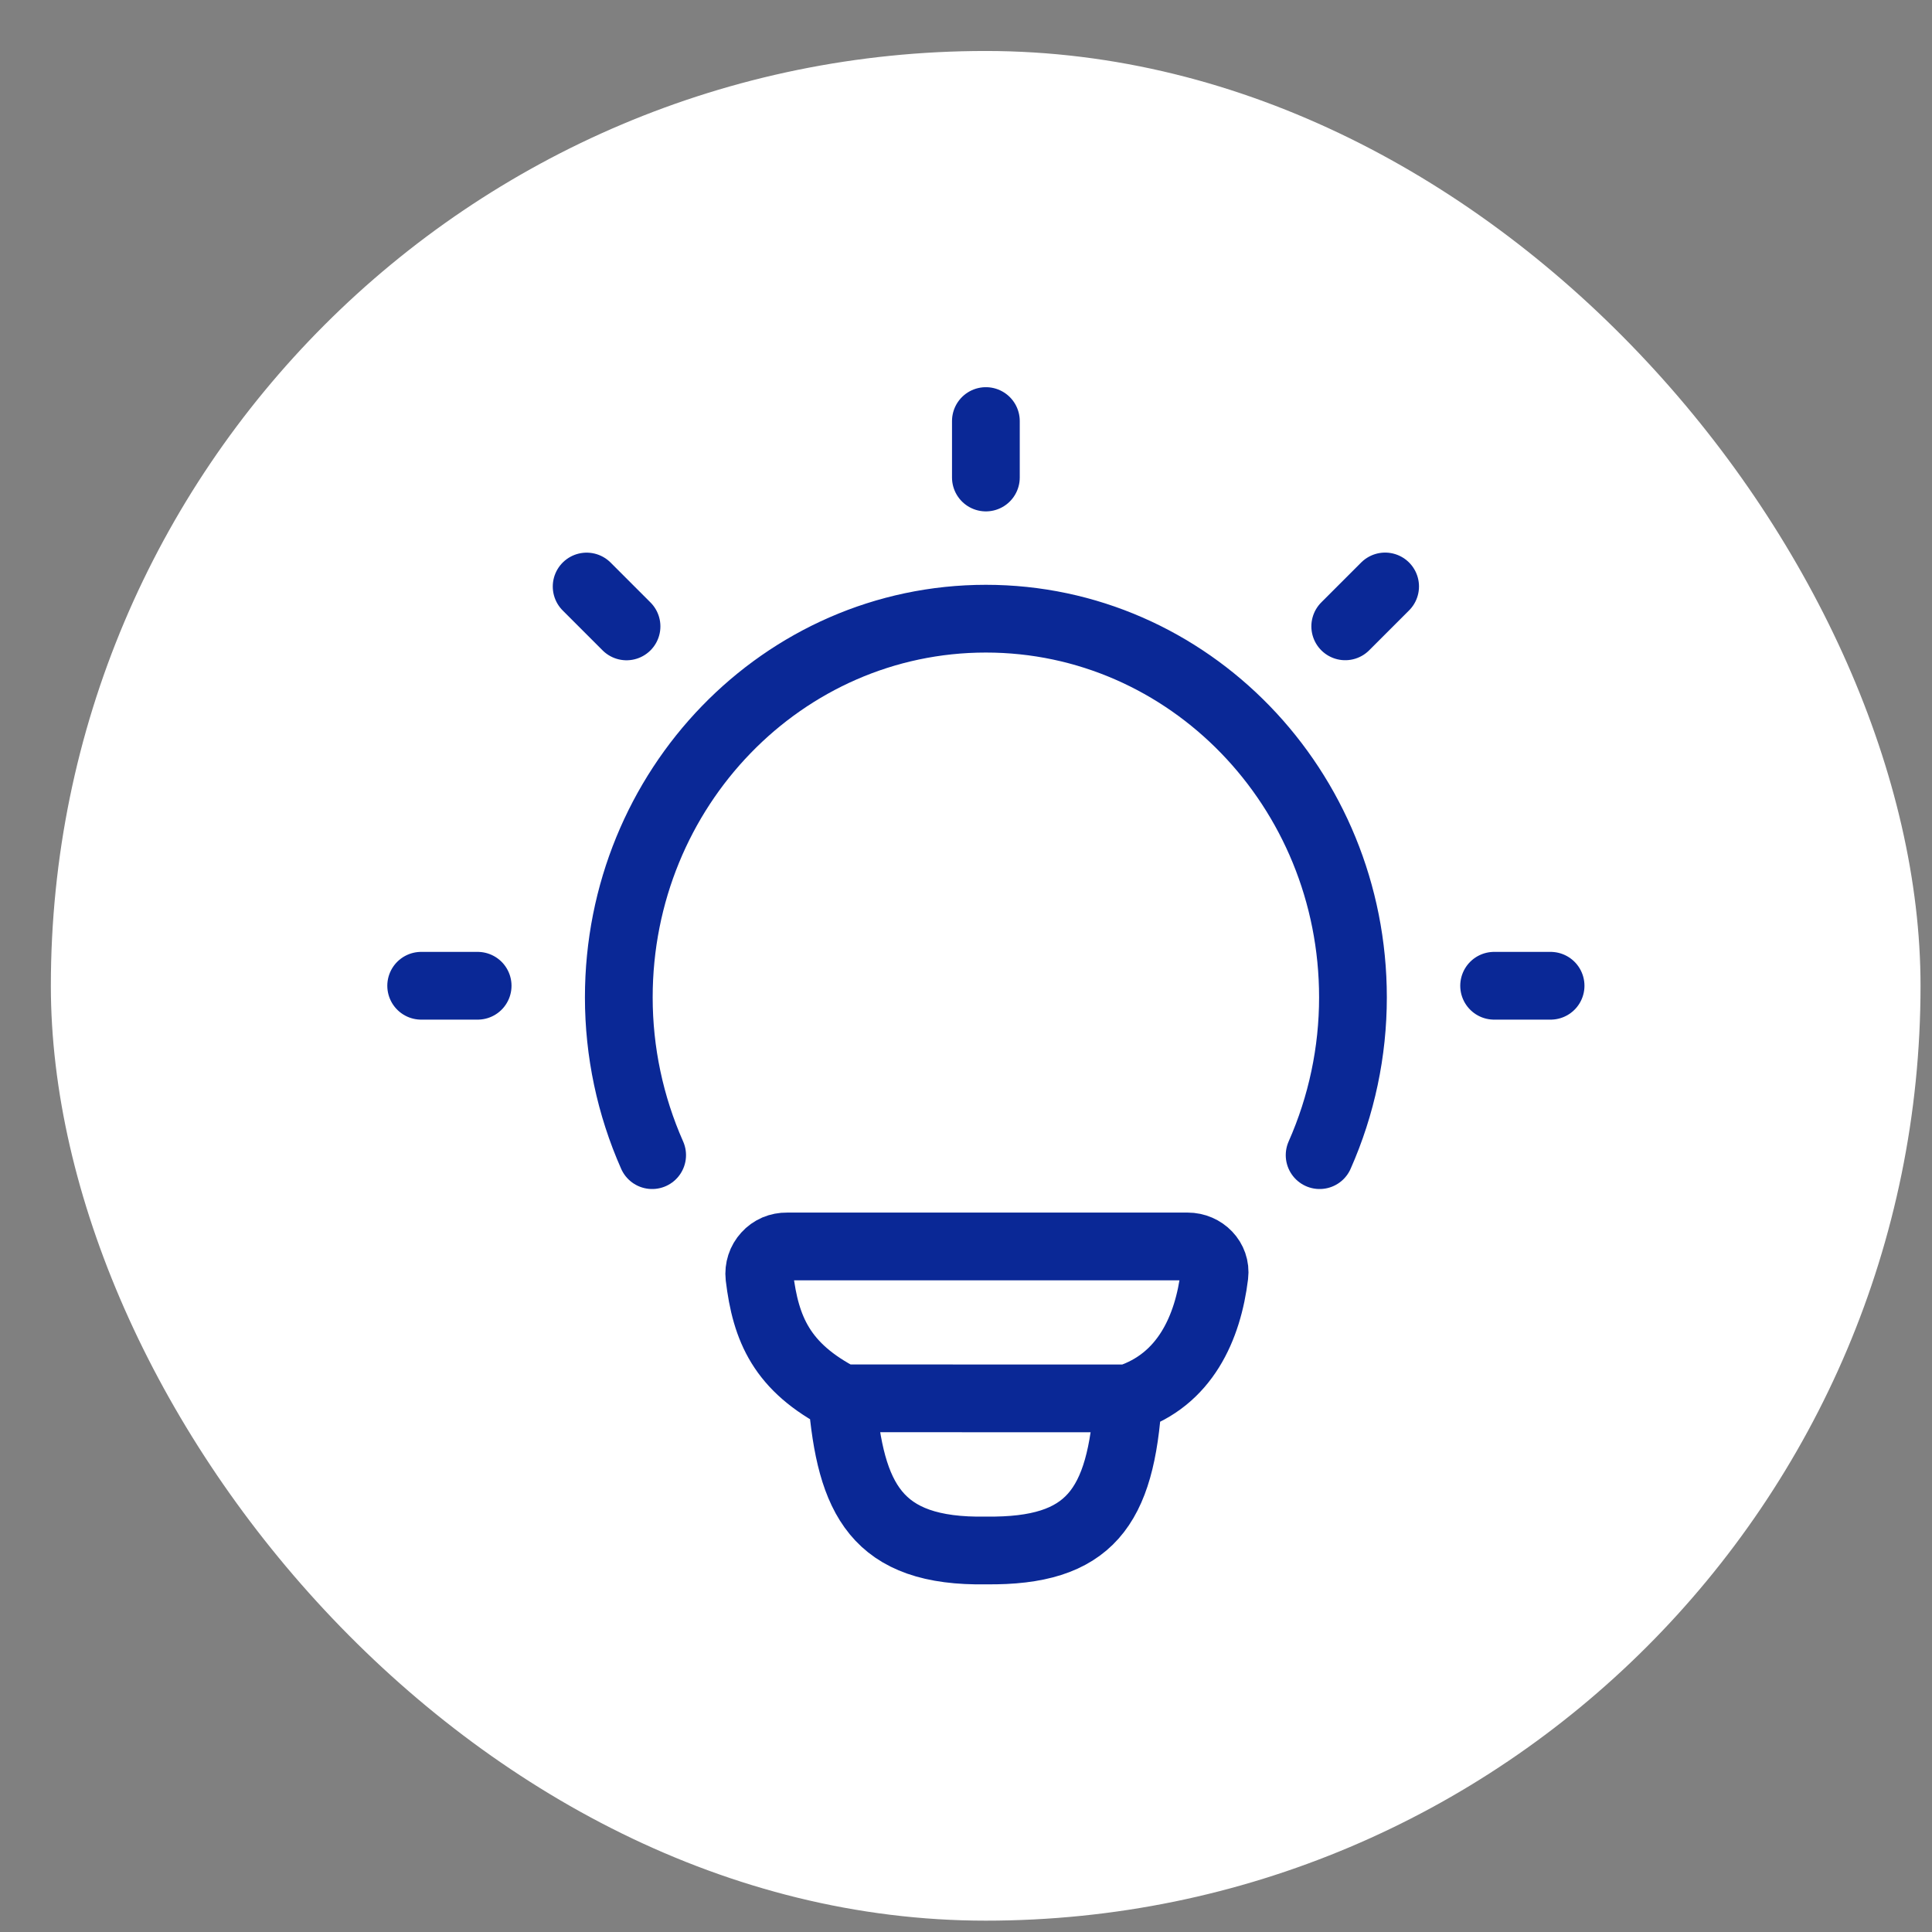 <?xml version="1.0" encoding="UTF-8"?> <svg xmlns="http://www.w3.org/2000/svg" width="31" height="31" viewBox="0 0 31 31" fill="none"><rect x="0" y="0" width="31" height="31" fill="#808080" stroke="none"/><rect x="0.816" y="0.818" width="30" height="30" rx="15" fill="white"></rect><path d="M10.464 18.535C10.111 17.738 9.929 16.876 9.929 16.004C9.929 12.646 12.566 9.927 15.819 9.927C19.072 9.927 21.709 12.648 21.709 16.004C21.709 16.876 21.527 17.738 21.174 18.535M15.819 6.756V7.662M24.88 15.817H23.974M7.664 15.817H6.758M22.225 9.41L21.585 10.05M10.053 10.051L9.413 9.411M18.1 22.438C19.015 22.142 19.383 21.304 19.486 20.461C19.517 20.209 19.309 20 19.056 20H12.627C12.565 19.999 12.503 20.011 12.446 20.035C12.389 20.06 12.338 20.096 12.297 20.142C12.255 20.188 12.223 20.242 12.204 20.301C12.185 20.36 12.178 20.422 12.185 20.484C12.286 21.325 12.542 21.939 13.511 22.437M18.1 22.438L13.511 22.437M18.1 22.438C17.99 24.201 17.481 24.898 15.825 24.878C14.055 24.911 13.647 24.047 13.511 22.437" stroke="#0A2896" stroke-width="1.087" stroke-linecap="round" stroke-linejoin="round"></path></svg> 